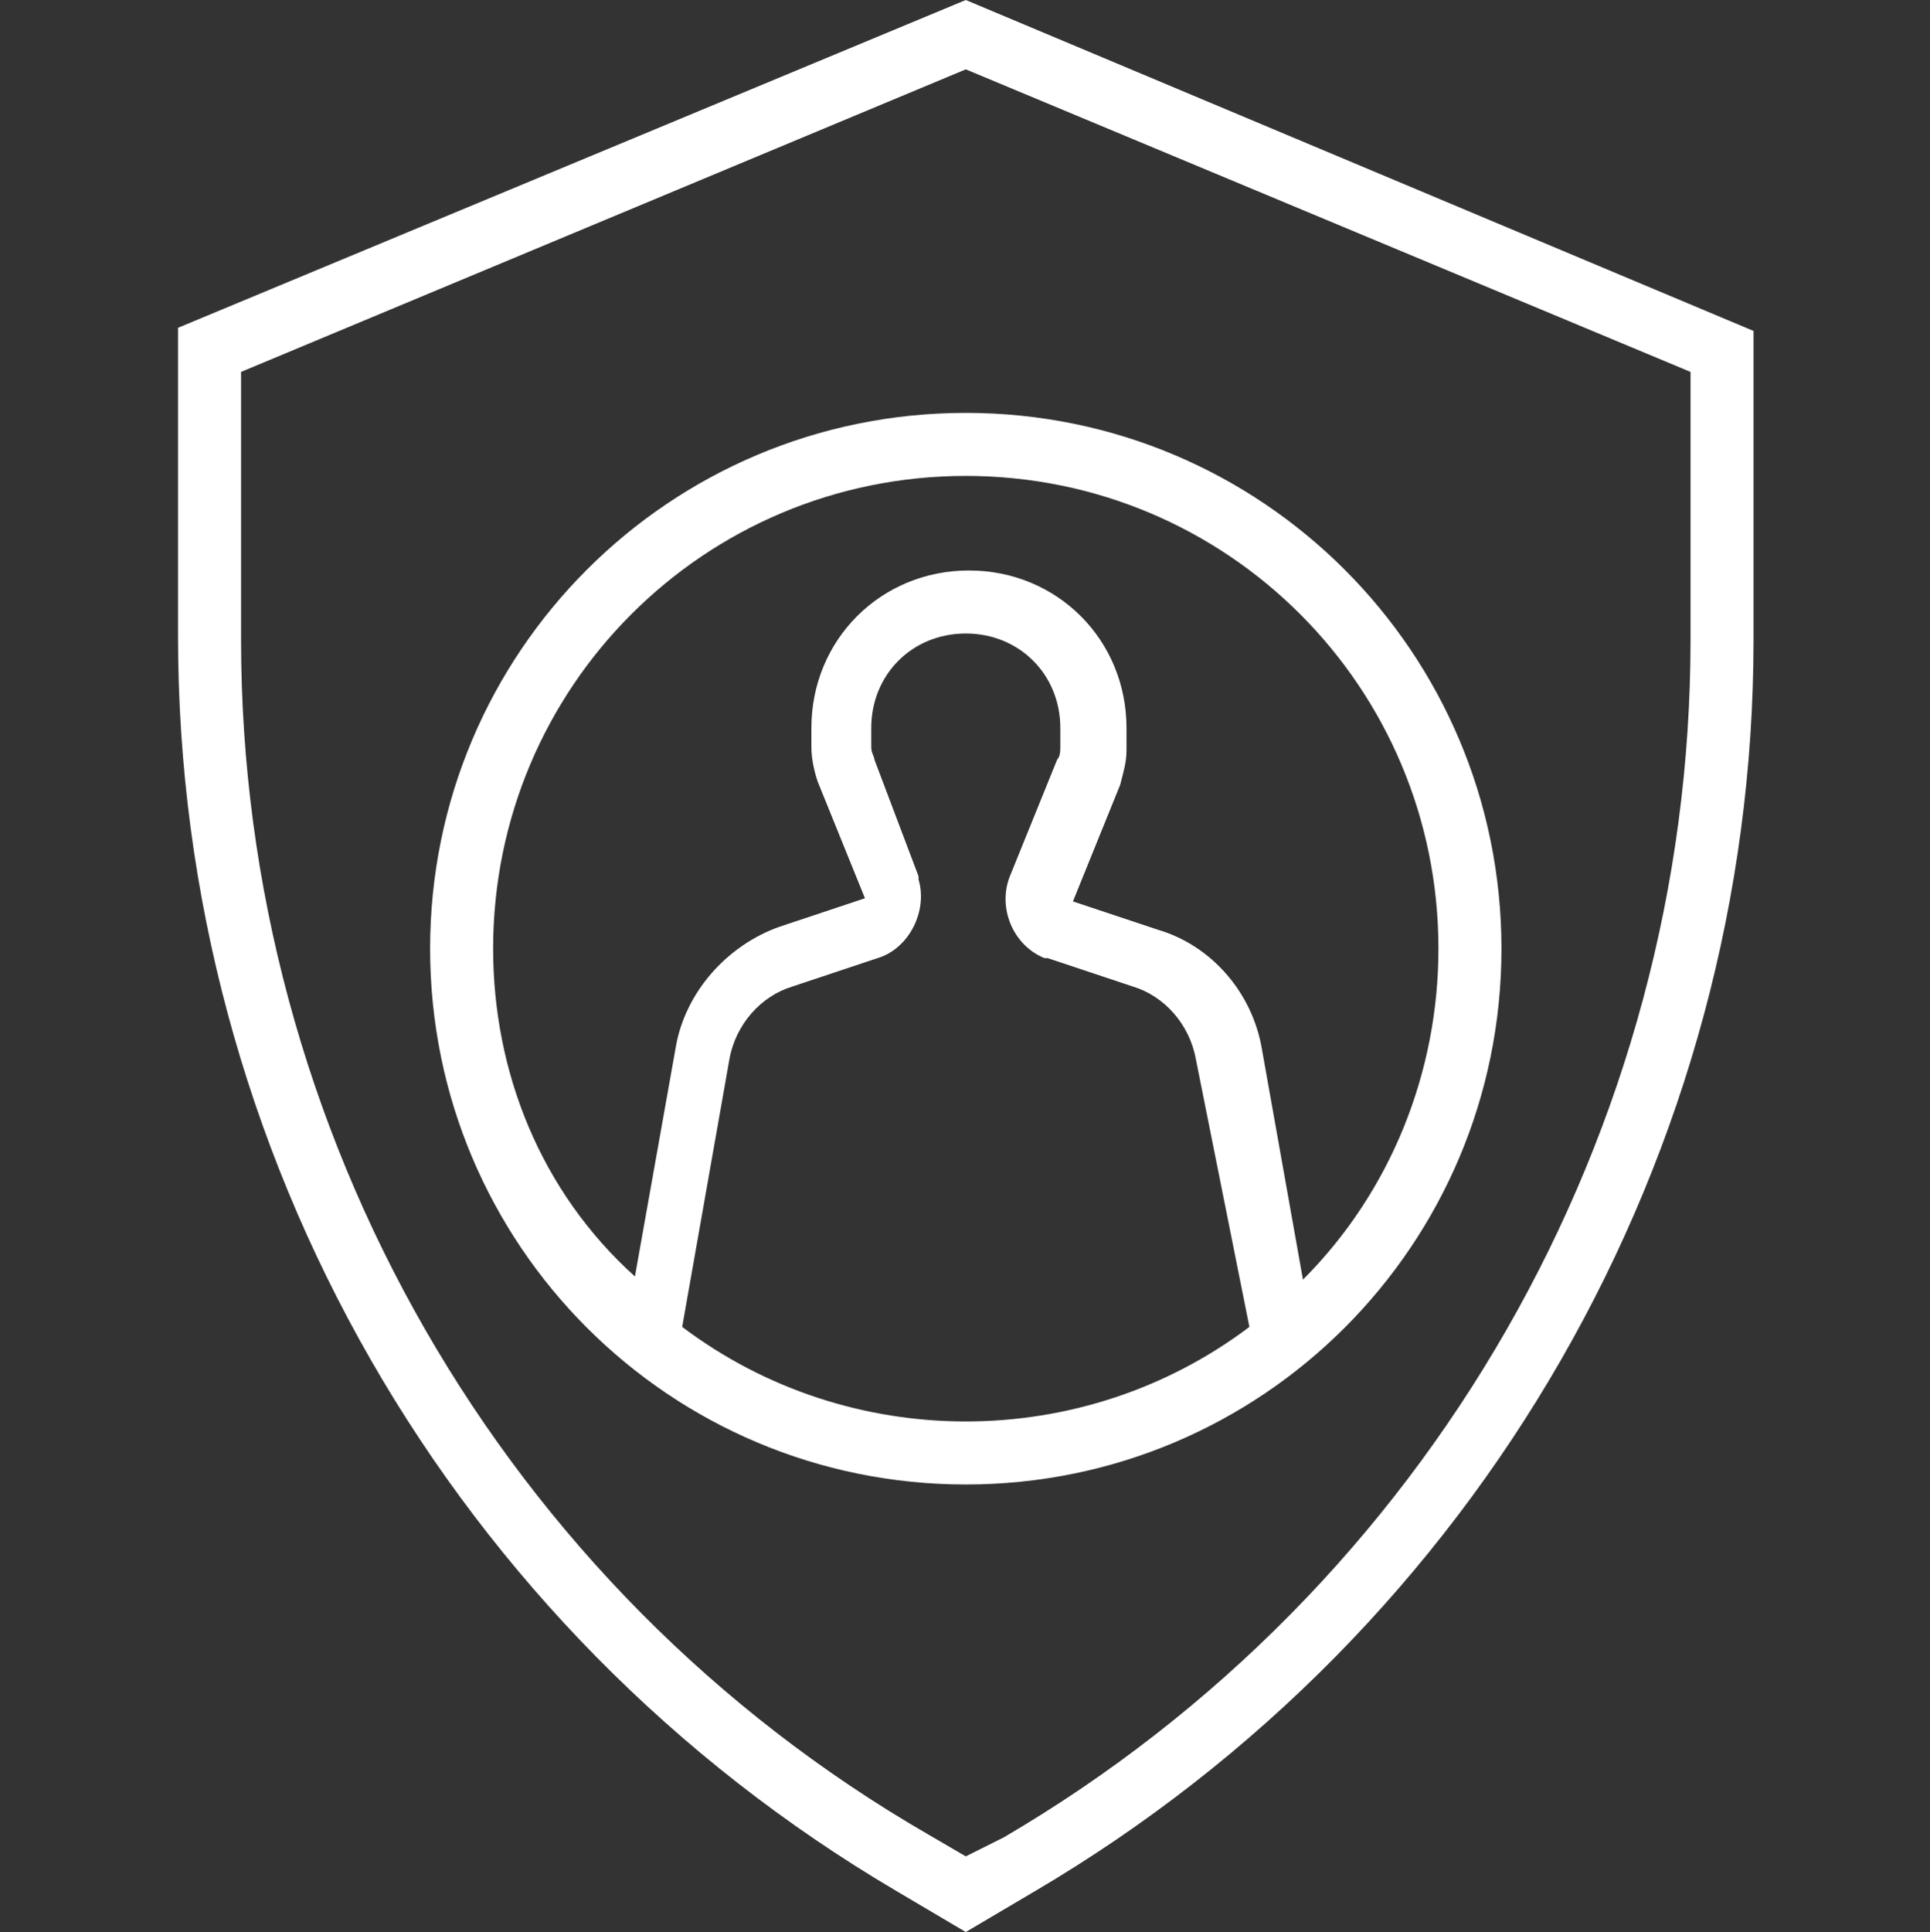 <?xml version="1.0" encoding="UTF-8"?> <!-- icon666.com - MILLIONS vector ICONS FREE --> <svg xmlns="http://www.w3.org/2000/svg" viewBox="-45 0 490 490.4"><rect x="-45" y="0" width="490" height="490.4" fill="#333333" stroke="none"/> <path d="m182.602 480 17.598 10.398 17.602-10.398c112.801-66.398 182.398-187.199 182.398-317.602v-78.398l-200-84-200 83.199v78.402c0 131.199 69.602 252 182.402 318.398zm-166.402-385.602 184-76.797 184 76.797v68c0 124.801-66.398 240.801-174.398 304l-9.602 4.801-9.598-5.598c-108-62.402-174.402-178.402-174.402-303.203zm0 0" fill="#000000" style="fill: rgb(255, 255, 255);"></path> <path d="m336.199 240.801c0-75.199-60.801-136-136-136s-136 60.801-136 136 60.801 136 136 136 136-60.801 136-136zm-208 96 12-68c1.602-8.801 8-16 16-18.402l21.602-7.199c8-2.398 12.801-12 10.398-20v-.801l-11.199-29.598c0-.801-.801-1.602-.801-3.199v-4.801c0-13.602 10.402-24 24-24 13.602 0 24 10.398 24 24v4.801c0 .797 0 2.398-.801 3.199l-12 29.598c-3.199 8 .801 17.602 8.801 20.801h.801l21.602 7.199c8 2.402 14.398 9.602 16 18.402l13.598 68c-42.398 32-101.598 32-144 0zm-48-96c0-66.402 53.602-120 120-120 66.402 0 120 53.598 120 120 0 31.199-12 61.598-34.398 84l-10.402-58.402c-2.398-14.398-12.797-26.398-26.398-30.398l-21.602-7.199 12-29.602c.801-3.199 1.602-5.598 1.602-8.801v-5.598c0-22.402-17.602-40-40-40s-40 17.598-40 40v4.801c0 3.199.801 6.398 1.602 8.797l12 29.602-21.602 7.199c-13.602 4.801-24 16.801-26.398 30.402l-10.402 58.398c-24-21.602-36-52-36-83.199zm0 0" fill="#000000" style="fill: rgb(255, 255, 255);"></path> </svg> 